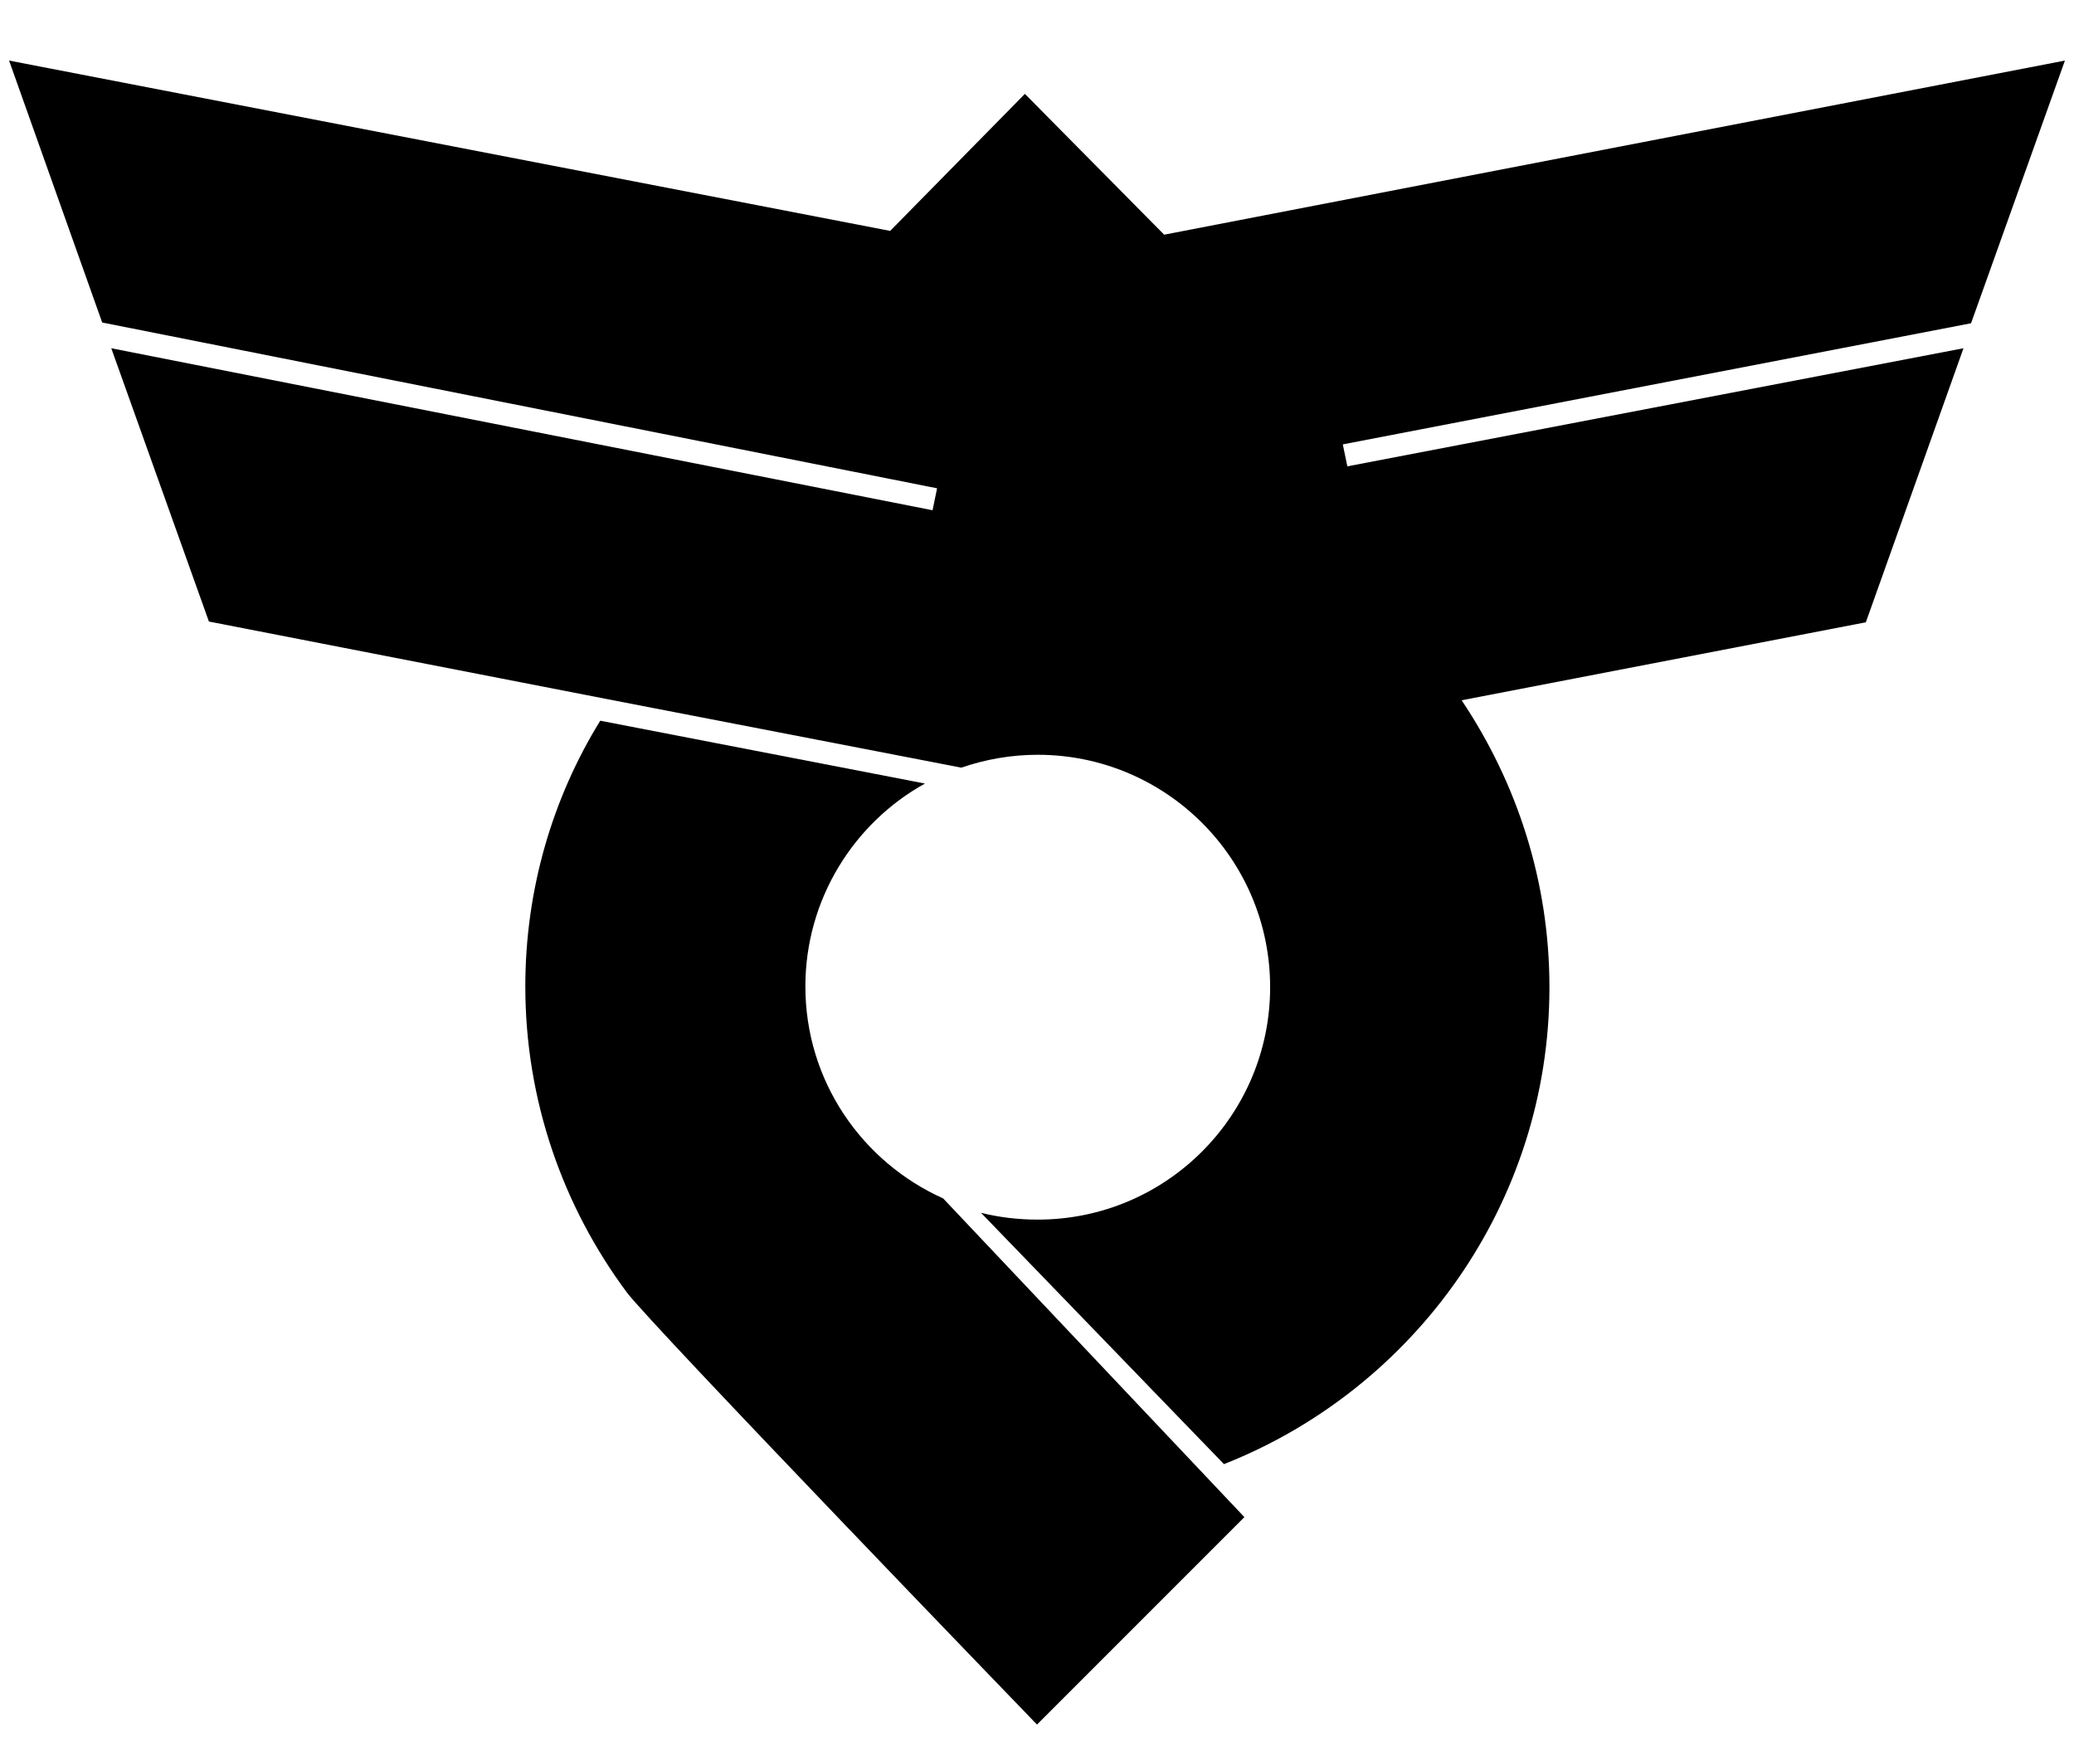 <?xml version="1.0" encoding="UTF-8"?>
<svg enable-background="new 0 0 274 233" version="1.1" viewBox="0 0 274 233" xml:space="preserve" xmlns="http://www.w3.org/2000/svg">

	<path d="m124.6 158.3c-10.7-4.8-18.2-15.5-18.2-28 0-11.5 6.4-21.6 15.8-26.8l-42.9-8.3c-6.3 10.2-9.9 22.3-9.9 35.1 0 15.1 5 29.1 13.4 40.4 3.2 4.3 54.2 57.1 54.2 57.1l27.4-27.4-39.8-42.1z"/>
	<path d="m272.8 8-119 23-18.4-18.6-17.8 18.1-116.4-22.5 12.3 34.6 110.3 21.9-0.6 2.9-108.5-21.4 12.9 36.1 53.4 10.4 46 8.9c3.2-1.1 6.6-1.7 10.1-1.7 16.9 0 30.7 13.7 30.7 30.7 0 16.9-13.7 30.7-30.7 30.7-2.6 0-5.1-0.3-7.5-0.9l32.1 33.2c25.1-9.9 43-34.4 43-63 0-14-4.3-27-11.6-37.9l53.4-10.3 12.9-36.2-81.4 15.6-0.6-2.9 83-16 12.4-34.7z"/>

</svg>
